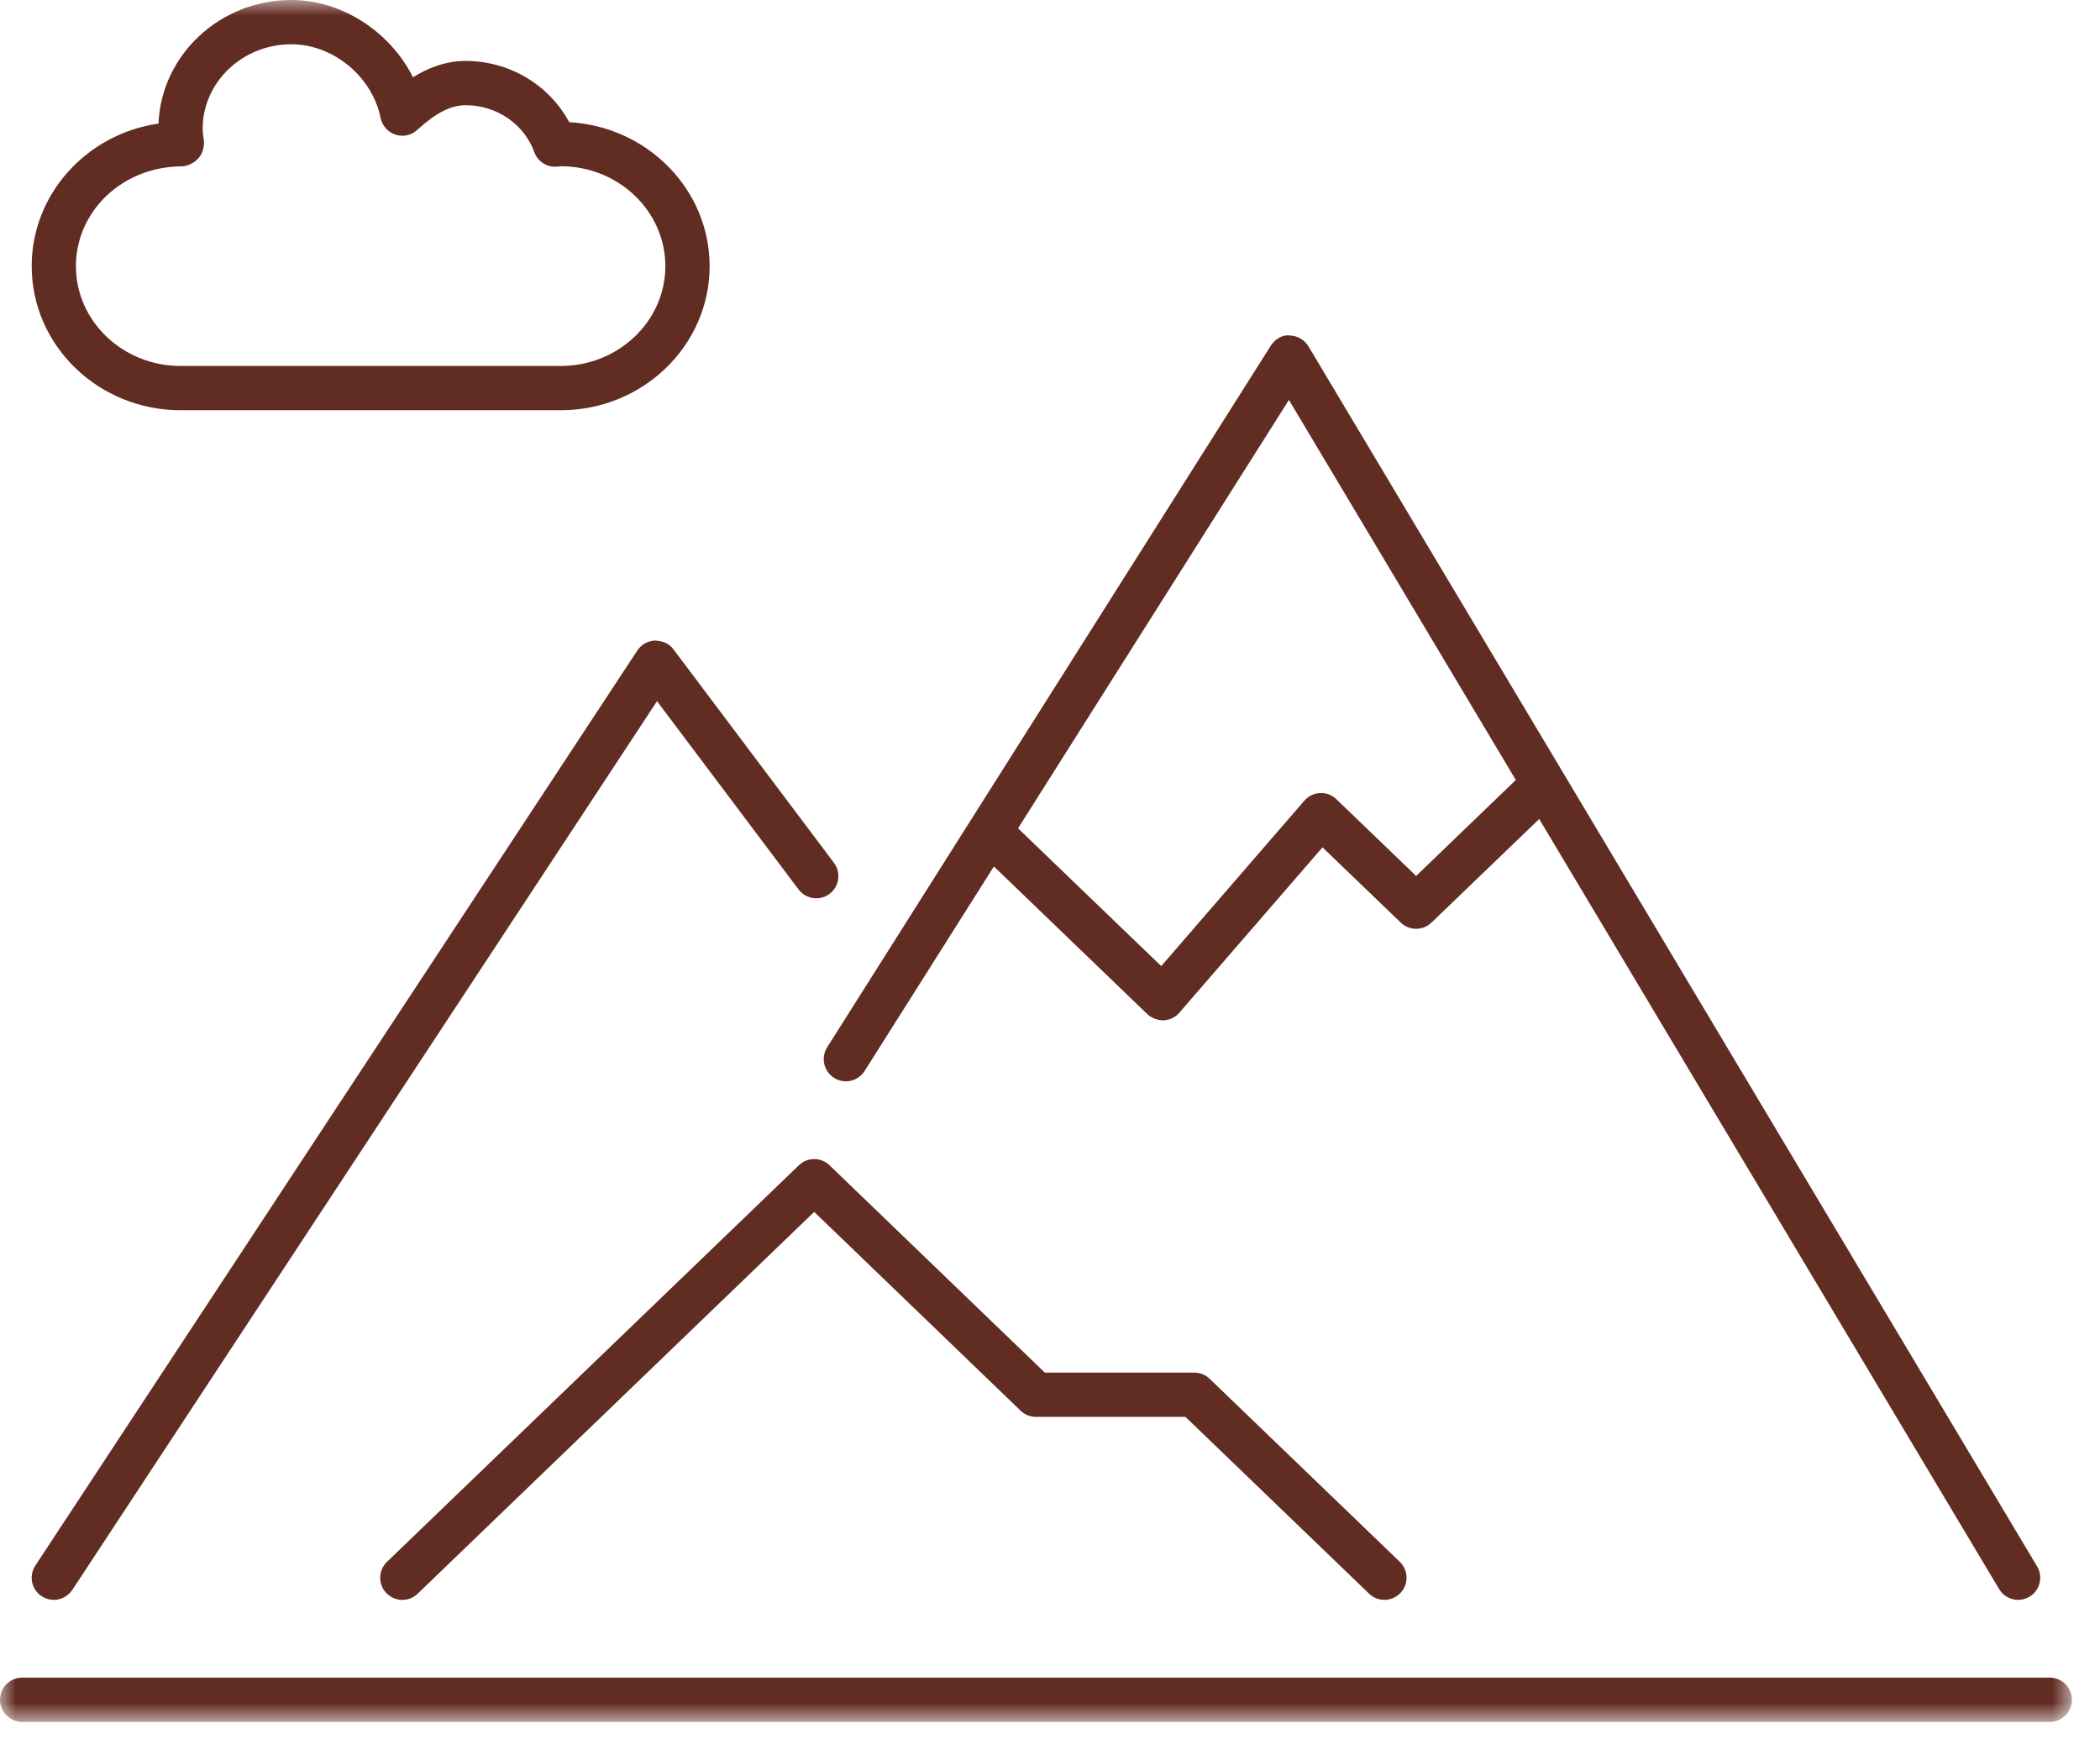 <?xml version="1.0" encoding="UTF-8"?>
<svg width="66px" height="55px" viewBox="0 0 66 55" version="1.1" xmlns="http://www.w3.org/2000/svg" xmlns:xlink="http://www.w3.org/1999/xlink">
    <title>Group 3</title>
    <defs>
        <polygon id="path-1" points="8.23469972e-16 0 65.117 0 65.117 54.108 8.23469972e-16 54.108"></polygon>
    </defs>
    <g id="Page-1" stroke="none" stroke-width="1" fill="none" fill-rule="evenodd">
        <g id="RCU-Report-1" transform="translate(-1591, -5601)">
            <g id="Group-104" transform="translate(252.117, 5601)">
                <g id="Group-92" transform="translate(1077.75, 0)">
                    <g id="Group-3" transform="translate(261.133, 0)">
                        <mask id="mask-2" fill="white">
                            <use xlink:href="#path-1"></use>
                        </mask>
                        <g id="Clip-2"></g>
                        <path d="M5.713,5.229 C3.855,5.229 2.386,6.635 2.386,8.363 C2.386,10.093 3.861,11.5 5.674,11.5 L17.623,11.5 C19.435,11.5 20.911,10.093 20.911,8.363 C20.911,6.637 19.442,5.229 17.636,5.224 C17.584,5.229 17.467,5.24 17.445,5.24 C17.154,5.24 16.891,5.057 16.792,4.78 C16.474,3.9 15.608,3.306 14.636,3.306 C14.17,3.306 13.701,3.545 13.115,4.081 C12.93,4.252 12.669,4.311 12.429,4.23 C12.19,4.152 12.012,3.953 11.962,3.707 C11.702,2.409 10.471,1.391 9.158,1.391 C7.619,1.391 6.369,2.583 6.369,4.05 C6.369,4.161 6.386,4.269 6.403,4.376 C6.434,4.576 6.379,4.806 6.247,4.96 C6.114,5.116 5.917,5.216 5.713,5.229 L5.713,5.229 Z M17.623,12.891 L5.674,12.891 C3.095,12.891 0.996,10.861 0.996,8.363 C0.996,6.093 2.73,4.207 4.981,3.883 C5.071,1.726 6.911,0 9.158,0 C10.755,0 12.27,1.009 12.98,2.429 C13.438,2.142 13.992,1.915 14.636,1.915 C16.015,1.915 17.263,2.672 17.89,3.84 C20.347,3.976 22.302,5.952 22.302,8.363 C22.302,10.861 20.202,12.891 17.623,12.891 L17.623,12.891 Z M43.511,50.273 C43.337,50.273 43.162,50.209 43.029,50.079 L37.256,44.523 L32.558,44.523 C32.378,44.523 32.203,44.453 32.076,44.329 L25.589,38.082 L13.127,50.079 C12.854,50.348 12.413,50.337 12.144,50.06 C11.877,49.784 11.886,49.344 12.164,49.077 L25.107,36.617 C25.376,36.357 25.802,36.357 26.071,36.617 L32.838,43.133 L37.536,43.133 C37.716,43.133 37.891,43.203 38.018,43.327 L43.993,49.077 C44.269,49.344 44.279,49.784 44.012,50.06 C43.874,50.201 43.693,50.273 43.511,50.273 L43.511,50.273 Z M1.691,50.273 C1.559,50.273 1.426,50.236 1.309,50.159 C0.988,49.947 0.899,49.517 1.111,49.196 L20.03,20.442 C20.154,20.253 20.362,20.136 20.588,20.128 C20.851,20.143 21.029,20.225 21.167,20.406 L26.21,27.113 C26.44,27.421 26.379,27.857 26.071,28.089 C25.769,28.319 25.331,28.258 25.098,27.95 L20.649,22.033 L2.273,49.96 C2.138,50.162 1.917,50.273 1.691,50.273 L1.691,50.273 Z M31.994,26.031 C32.011,26.043 32.027,26.058 32.042,26.073 L36.496,30.358 L40.993,25.161 C41.119,25.016 41.295,24.929 41.486,24.922 C41.684,24.909 41.864,24.983 42,25.114 L44.507,27.525 L47.64,24.51 L40.509,12.567 L31.994,26.031 Z M63.426,50.273 C63.19,50.273 62.959,50.153 62.829,49.934 L48.375,25.736 L44.989,28.992 C44.72,29.251 44.293,29.251 44.025,28.992 L41.564,26.626 L37.065,31.823 C36.941,31.966 36.763,32.053 36.572,32.063 C36.424,32.07 36.196,32.001 36.059,31.868 L31.237,27.227 L27.173,33.654 C26.965,33.982 26.535,34.076 26.214,33.87 C25.89,33.665 25.791,33.236 25.995,32.912 L39.936,10.868 C40.066,10.662 40.305,10.506 40.533,10.543 C40.774,10.547 40.996,10.675 41.123,10.883 L64.023,49.222 C64.22,49.55 64.112,49.979 63.782,50.175 C63.671,50.242 63.547,50.273 63.426,50.273 L63.426,50.273 Z M64.422,54.108 L0.695,54.108 C0.312,54.108 0,53.797 0,53.413 C0,53.029 0.312,52.717 0.695,52.717 L64.422,52.717 C64.806,52.717 65.117,53.029 65.117,53.413 C65.117,53.797 64.806,54.108 64.422,54.108 L64.422,54.108 Z" id="Fill-1" fill="#612C22" mask="url(#mask-2)"></path>
                    </g>
                </g>
            </g>
        </g>
    </g>
</svg>